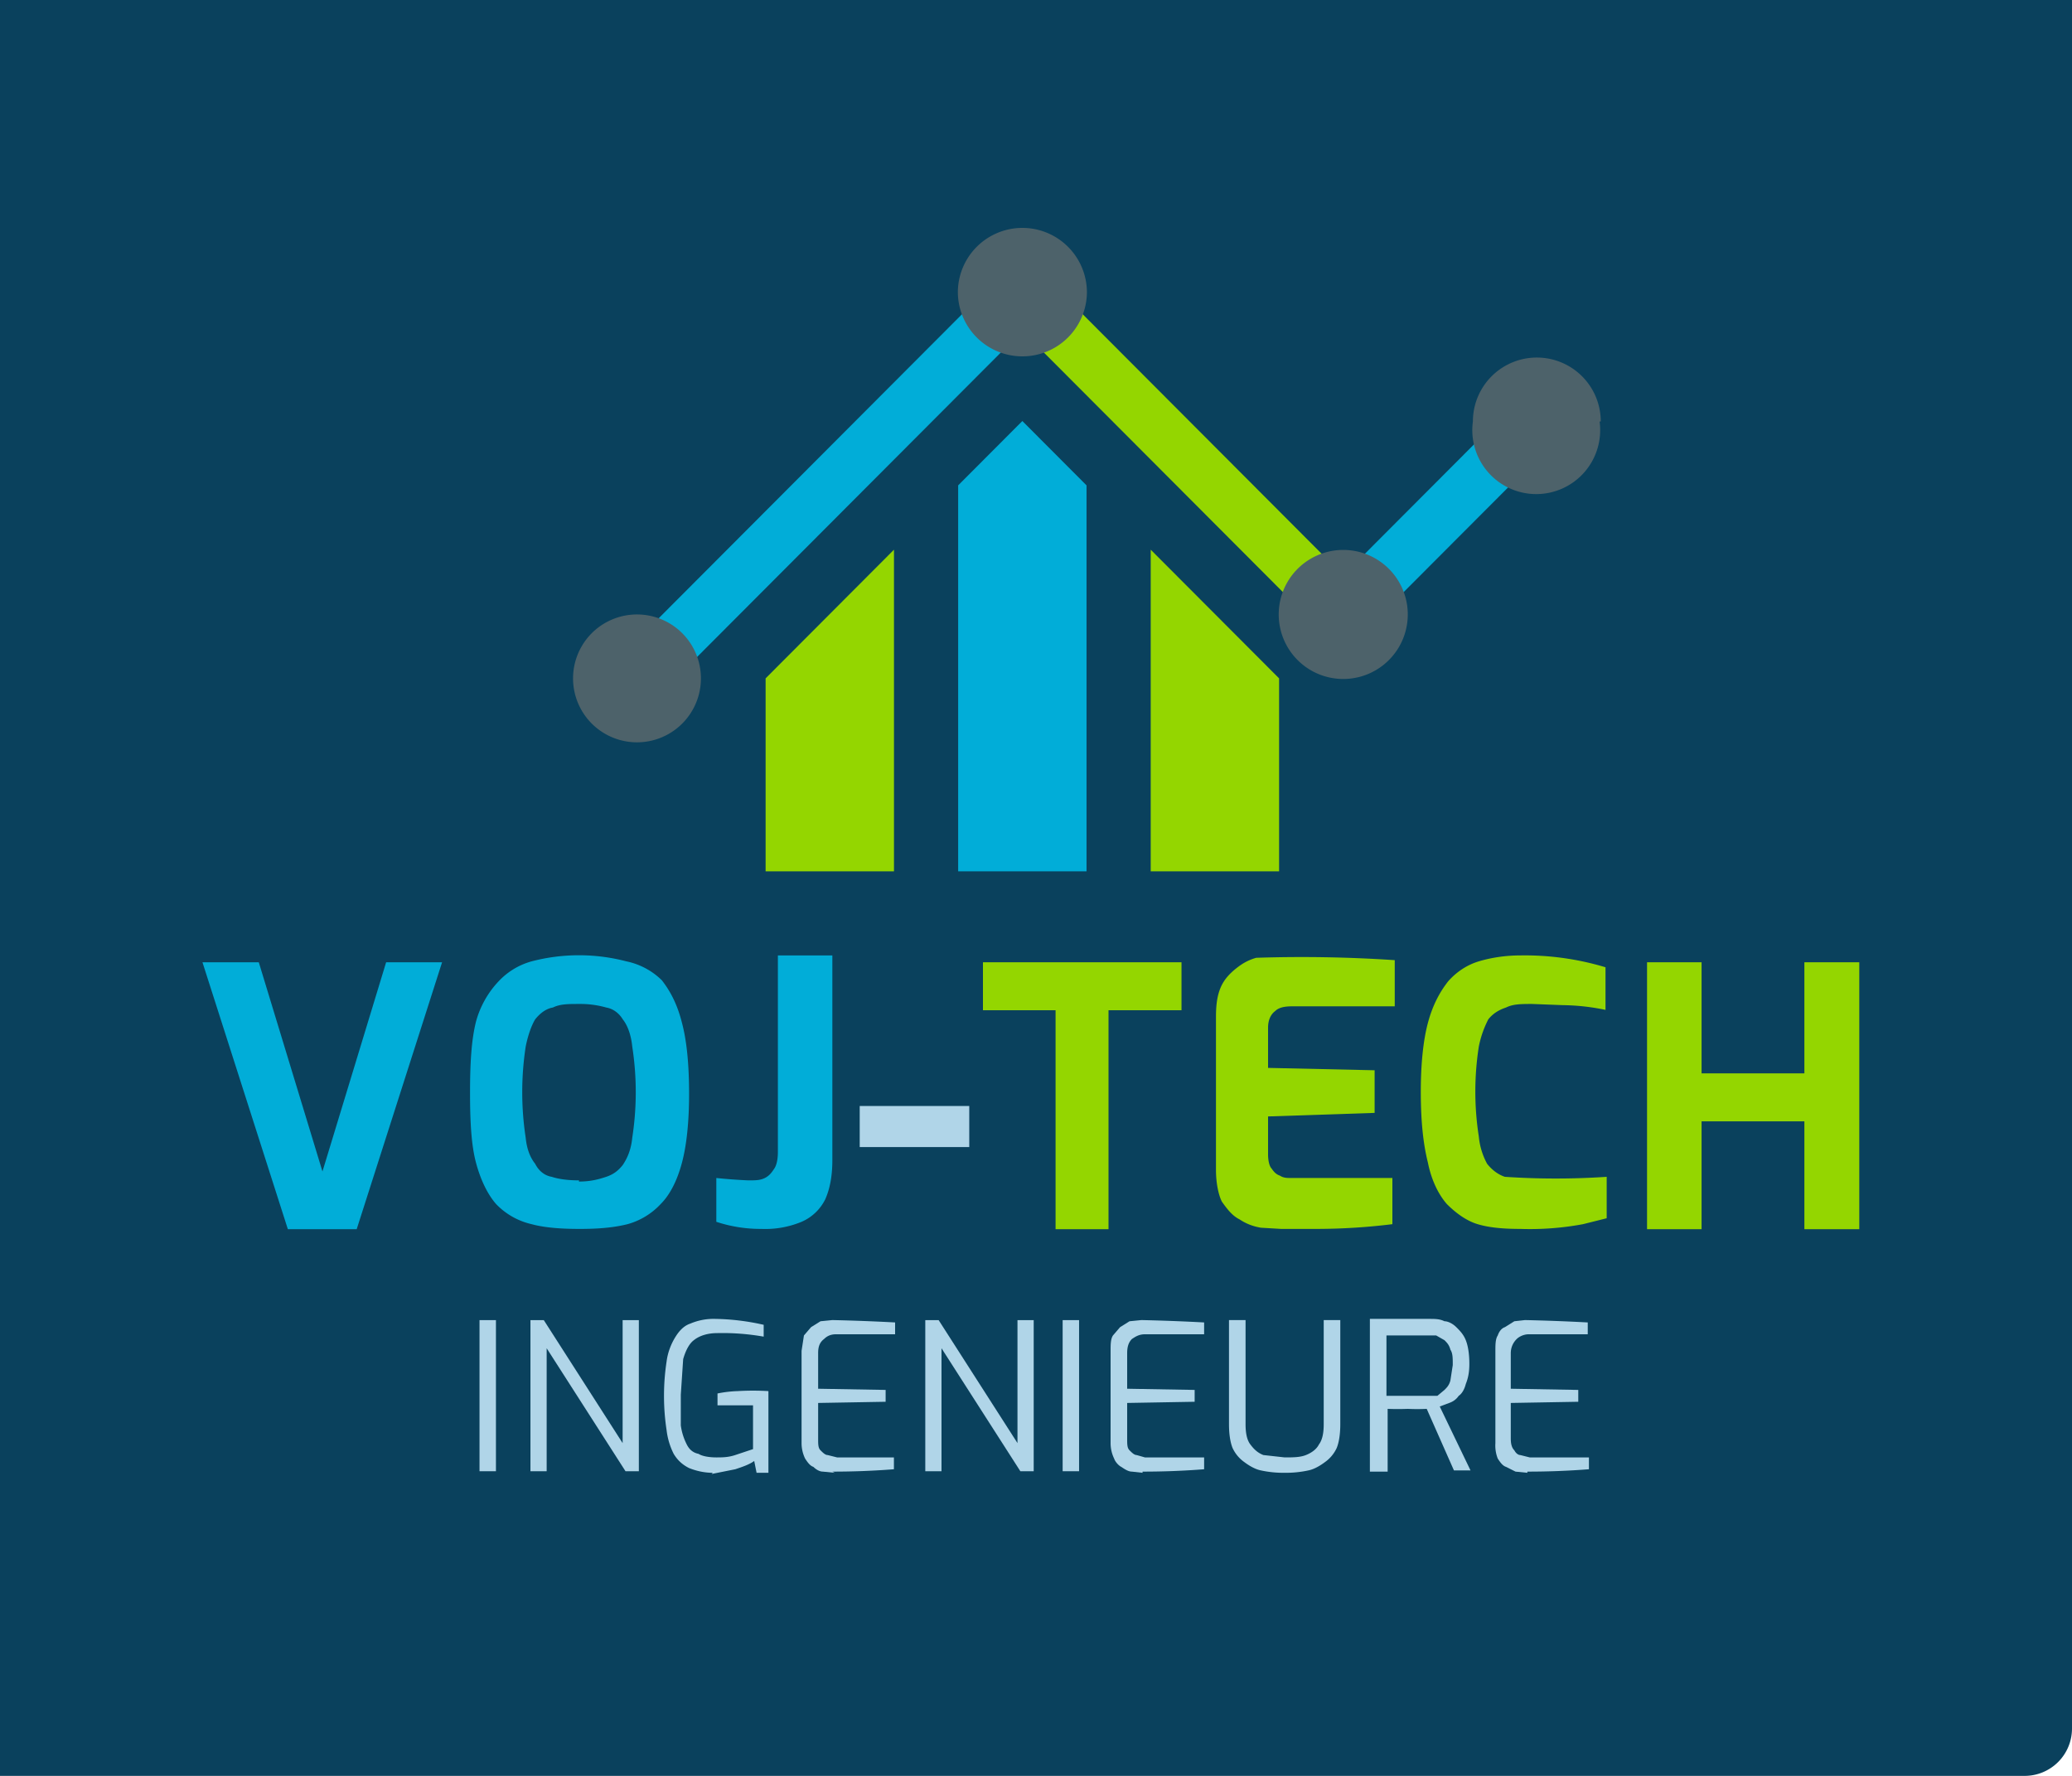 <svg width="175" height="150" viewBox="0 0 175 150" xmlns="http://www.w3.org/2000/svg"><g fill="none" fill-rule="evenodd"><path d="M0 0h175v146a4 4 0 0 1-4 4H0V0Z" fill="#0A415D"/><g fill-rule="nonzero"><g transform="translate(17.1 80.7)"><polygon fill="#01ADD8" points="7.212 23.124 0 0.578 4.757 0.578 10.135 18.249 15.513 0.578 20.238 0.578 13.026 23.124"/><path d="M31.8 23.1c-1.5 0-2.9-.1-4-.4a6 6 0 0 1-3-1.7c-.7-.8-1.3-2-1.7-3.5-.4-1.5-.5-3.5-.5-5.9 0-2.4.1-4.4.5-6A8 8 0 0 1 25 2.2 6 6 0 0 1 27.8.5a15.8 15.8 0 0 1 8 0 6 6 0 0 1 3 1.6c.7.9 1.3 2 1.7 3.6.4 1.5.6 3.5.6 6 0 2.3-.2 4.3-.6 5.8-.4 1.5-1 2.7-1.8 3.5a6 6 0 0 1-2.8 1.7c-1.2.3-2.5.4-4 .4Zm0-4c1 0 1.7-.2 2.3-.4.6-.2 1-.5 1.4-1 .4-.6.7-1.3.8-2.3a25.2 25.2 0 0 0 0-7.7c-.1-1-.4-1.8-.8-2.3-.3-.5-.8-.9-1.4-1a8 8 0 0 0-2.3-.3c-.9 0-1.6 0-2.2.3-.6.1-1.1.5-1.5 1-.3.5-.6 1.3-.8 2.3a25.5 25.5 0 0 0 0 7.7c.1 1 .4 1.7.8 2.2.3.6.8 1 1.4 1.1.6.2 1.4.3 2.3.3Z" fill="#01ADD8"/><path d="M47.2 23.1a11.9 11.9 0 0 1-3.8-.6v-3.7a46.8 46.8 0 0 0 2.7.2c.6 0 1 0 1.4-.2.4-.2.6-.5.8-.8.2-.3.3-.8.3-1.4V0h4.6v17.3c0 1.3-.2 2.4-.6 3.3a4 4 0 0 1-2 1.9 8 8 0 0 1-3.4.6Z" fill="#01ADD8"/><polygon fill="#B0D5E8" points="55.511 16.187 55.511 12.718 64.763 12.718 64.763 16.187"/><polygon fill="#94D600" points="72.053 23.124 72.053 4.63 65.92 4.63 65.92 0.578 82.689 0.578 82.689 4.63 76.525 4.63 76.525 23.124"/><path d="m91.1 23.1-1.7-.1c-.6-.1-1.2-.3-1.8-.7-.6-.3-1-.8-1.5-1.5-.3-.6-.5-1.6-.5-2.7V5.2c0-1 .1-1.8.4-2.5.3-.7.8-1.2 1.3-1.6.5-.4 1-.7 1.7-.9a117.6 117.6 0 0 1 11.7.2v3.9H92c-.6 0-1.1.1-1.4.4-.4.3-.6.8-.6 1.4v3.4l9 .2v3.6l-9 .3v3.2c0 .5.1 1 .3 1.2.2.3.4.5.7.6.3.2.6.2 1 .2h8.5v3.9a52.5 52.5 0 0 1-6.3.4h-3.2Z" fill="#94D600"/><path d="M111.3 23.1c-1.4 0-2.6-.1-3.6-.4-1-.3-1.9-1-2.6-1.7-.7-.8-1.3-2-1.6-3.5-.4-1.6-.6-3.5-.6-6 0-2.3.2-4.3.6-5.8.4-1.5 1-2.6 1.7-3.5.7-.8 1.6-1.4 2.6-1.7 1-.3 2.2-.5 3.5-.5a23.6 23.6 0 0 1 7.2 1v3.6a18.5 18.5 0 0 0-3.6-.4l-2.6-.1c-.9 0-1.6 0-2.2.3-.6.2-1.1.5-1.5 1-.3.6-.6 1.3-.8 2.3a24.7 24.7 0 0 0 0 7.6 6 6 0 0 0 .7 2.3c.4.5.9.9 1.5 1.1a64.5 64.5 0 0 0 8.6 0v3.5l-2 .5a24.5 24.5 0 0 1-5.3.4Z" fill="#94D600"/><polygon fill="#94D600" points="122.009 23.124 122.009 0.578 126.615 0.578 126.615 9.962 135.297 9.962 135.297 0.578 139.934 0.578 139.934 23.124 135.297 23.124 135.297 14.014 126.615 14.014 126.615 23.124"/></g><g transform="matrix(1 0 0 -1 48.4 73.6)"><polyline fill="#01ADD8" points="76.979 36.952 60.716 20.649 63.968 17.389 80.232 33.691 76.979 36.952"/><polyline fill="#94D600" points="16.263 16.302 27.105 27.171 27.105 9.09494702e-13 16.263 9.09494702e-13 16.263 16.302"/><polyline fill="#94D600" points="59.631 16.302 48.789 27.171 48.789 9.09494702e-13 59.631 9.09494702e-13 59.631 16.302"/><polyline fill="#01ADD8" points="32.526 32.604 37.947 38.039 43.368 32.604 43.368 0 32.526 0 32.526 32.604"/><polyline fill="#01ADD8" points="39.032 53.254 1.084 15.216 4.337 11.955 42.284 49.994 39.032 53.254"/><polyline fill="#94D600" points="36.863 53.254 69.389 20.649 66.137 17.389 33.61 49.994 36.863 53.254"/><path d="M10.8 16.3a5.4 5.4 0 1 0-10.8 0 5.4 5.4 0 0 0 10.8 0" fill="#4D626A"/><path d="M43.4 49a5.4 5.4 0 1 0-10.9-.1 5.4 5.4 0 0 0 10.9 0" fill="#4D626A"/><path d="M70.5 21.7a5.4 5.4 0 1 0-10.9 0 5.4 5.4 0 0 0 10.9 0" fill="#4D626A"/><path d="M86.7 38A5.4 5.4 0 1 0 76 38a5.4 5.4 0 0 0 10.8 0" fill="#4D626A"/></g><g transform="translate(40.5 111.4)" fill="#B0D5E8"><polygon points="0 12.868 0 0.104 1.387 0.104 1.387 12.868"/><polygon points="4.301 12.868 4.301 0.104 5.428 0.104 12.087 10.492 12.087 0.104 13.457 0.104 13.457 12.868 12.33 12.868 5.671 2.48 5.671 12.868"/><path d="M19.7 13c-.8 0-1.5-.2-2-.4-.6-.3-1-.7-1.3-1.2a6 6 0 0 1-.6-2 19.3 19.3 0 0 1 0-5.8c.1-.8.4-1.5.7-2 .3-.5.7-1 1.3-1.2a5 5 0 0 1 2.1-.4 19.7 19.7 0 0 1 4.1.5v1a20 20 0 0 0-3.9-.3c-.8 0-1.5.2-2 .6-.4.3-.7.9-.9 1.6l-.2 3L17 9c.1.7.3 1.2.5 1.6.2.4.5.7 1 .8.3.2.9.3 1.5.3.5 0 1 0 1.6-.2l1.5-.5V7.3h-3v-1a10 10 0 0 1 1.7-.2 21.7 21.7 0 0 1 2.6 0V13h-1l-.2-1c-.4.3-1 .5-1.6.7l-2 .4Z"/><path d="m30 13-1-.1c-.3 0-.6-.2-.8-.4-.3-.1-.5-.4-.7-.7a3 3 0 0 1-.3-1.3V2.7l.2-1.3.6-.7.8-.5 1-.1a164.7 164.7 0 0 1 5.3.2v1h-5c-.5 0-.8.2-1 .4-.4.3-.5.7-.5 1.2v3l5.7.1v1l-5.7.1v3c0 .5 0 .8.2 1 .2.2.4.4.6.4l.8.2H35v1a65.7 65.7 0 0 1-5.2.2Z"/><polygon points="37.649 12.868 37.649 0.104 38.777 0.104 45.436 10.492 45.436 0.104 46.806 0.104 46.806 12.868 45.679 12.868 39.019 2.48 39.019 12.868"/><polygon points="49.251 12.868 49.251 0.104 50.638 0.104 50.638 12.868"/><path d="m56 13-.9-.1c-.3 0-.6-.2-.9-.4-.2-.1-.5-.4-.6-.7a3 3 0 0 1-.3-1.3V2.7c0-.5 0-1 .2-1.3l.6-.7.8-.5 1-.1a164.7 164.7 0 0 1 5.3.2v1h-5c-.5 0-.8.2-1.1.4-.3.3-.4.7-.4 1.2v3l5.7.1v1l-5.7.1v3c0 .5 0 .8.2 1 .2.2.4.4.6.4l.7.2h5v1a65.7 65.7 0 0 1-5.2.2Z"/><path d="M68 13a9 9 0 0 1-2-.2c-.5-.1-1-.4-1.4-.7a3 3 0 0 1-1-1.2c-.2-.5-.3-1.2-.3-2V.1h1.4v8.8c0 .7.1 1.3.4 1.7.3.4.6.7 1.1.9l1.8.2c.7 0 1.3 0 1.8-.2s.9-.5 1.1-.9c.3-.4.4-1 .4-1.7V.1h1.4v8.8c0 .8-.1 1.5-.3 2a3 3 0 0 1-1 1.2c-.4.3-.9.6-1.4.7a9 9 0 0 1-2 .2Z"/><path d="M75.2 12.9V0h5c.5 0 .9 0 1.3.2.3 0 .7.2 1 .5.3.3.6.6.8 1.1.2.5.3 1.2.3 2 0 .7-.1 1.2-.3 1.7-.1.4-.3.8-.6 1-.2.3-.5.5-.8.6l-.8.3 2.6 5.4h-1.4L80 7.6a17.2 17.2 0 0 1-1.6 0 23.2 23.2 0 0 1-1.7 0v5.3h-1.4Zm1.4-6.4h4.3l.6-.5c.2-.2.4-.4.5-.8l.2-1.3c0-.6 0-1-.2-1.3-.1-.4-.3-.6-.5-.8l-.7-.4h-4.2v5.1Z"/><path d="m88.5 13-1-.1-.8-.4c-.3-.1-.5-.4-.7-.7a3 3 0 0 1-.2-1.3V2.7c0-.5 0-1 .2-1.3.1-.3.3-.6.6-.7l.8-.5.9-.1a164.7 164.7 0 0 1 5.3.2v1h-5c-.4 0-.8.2-1 .4-.3.3-.5.7-.5 1.2v3l5.7.1v1l-5.7.1v3c0 .5.1.8.3 1 .1.2.3.4.5.4l.8.2h5v1a65.7 65.7 0 0 1-5.2.2Z"/></g></g></g></svg>